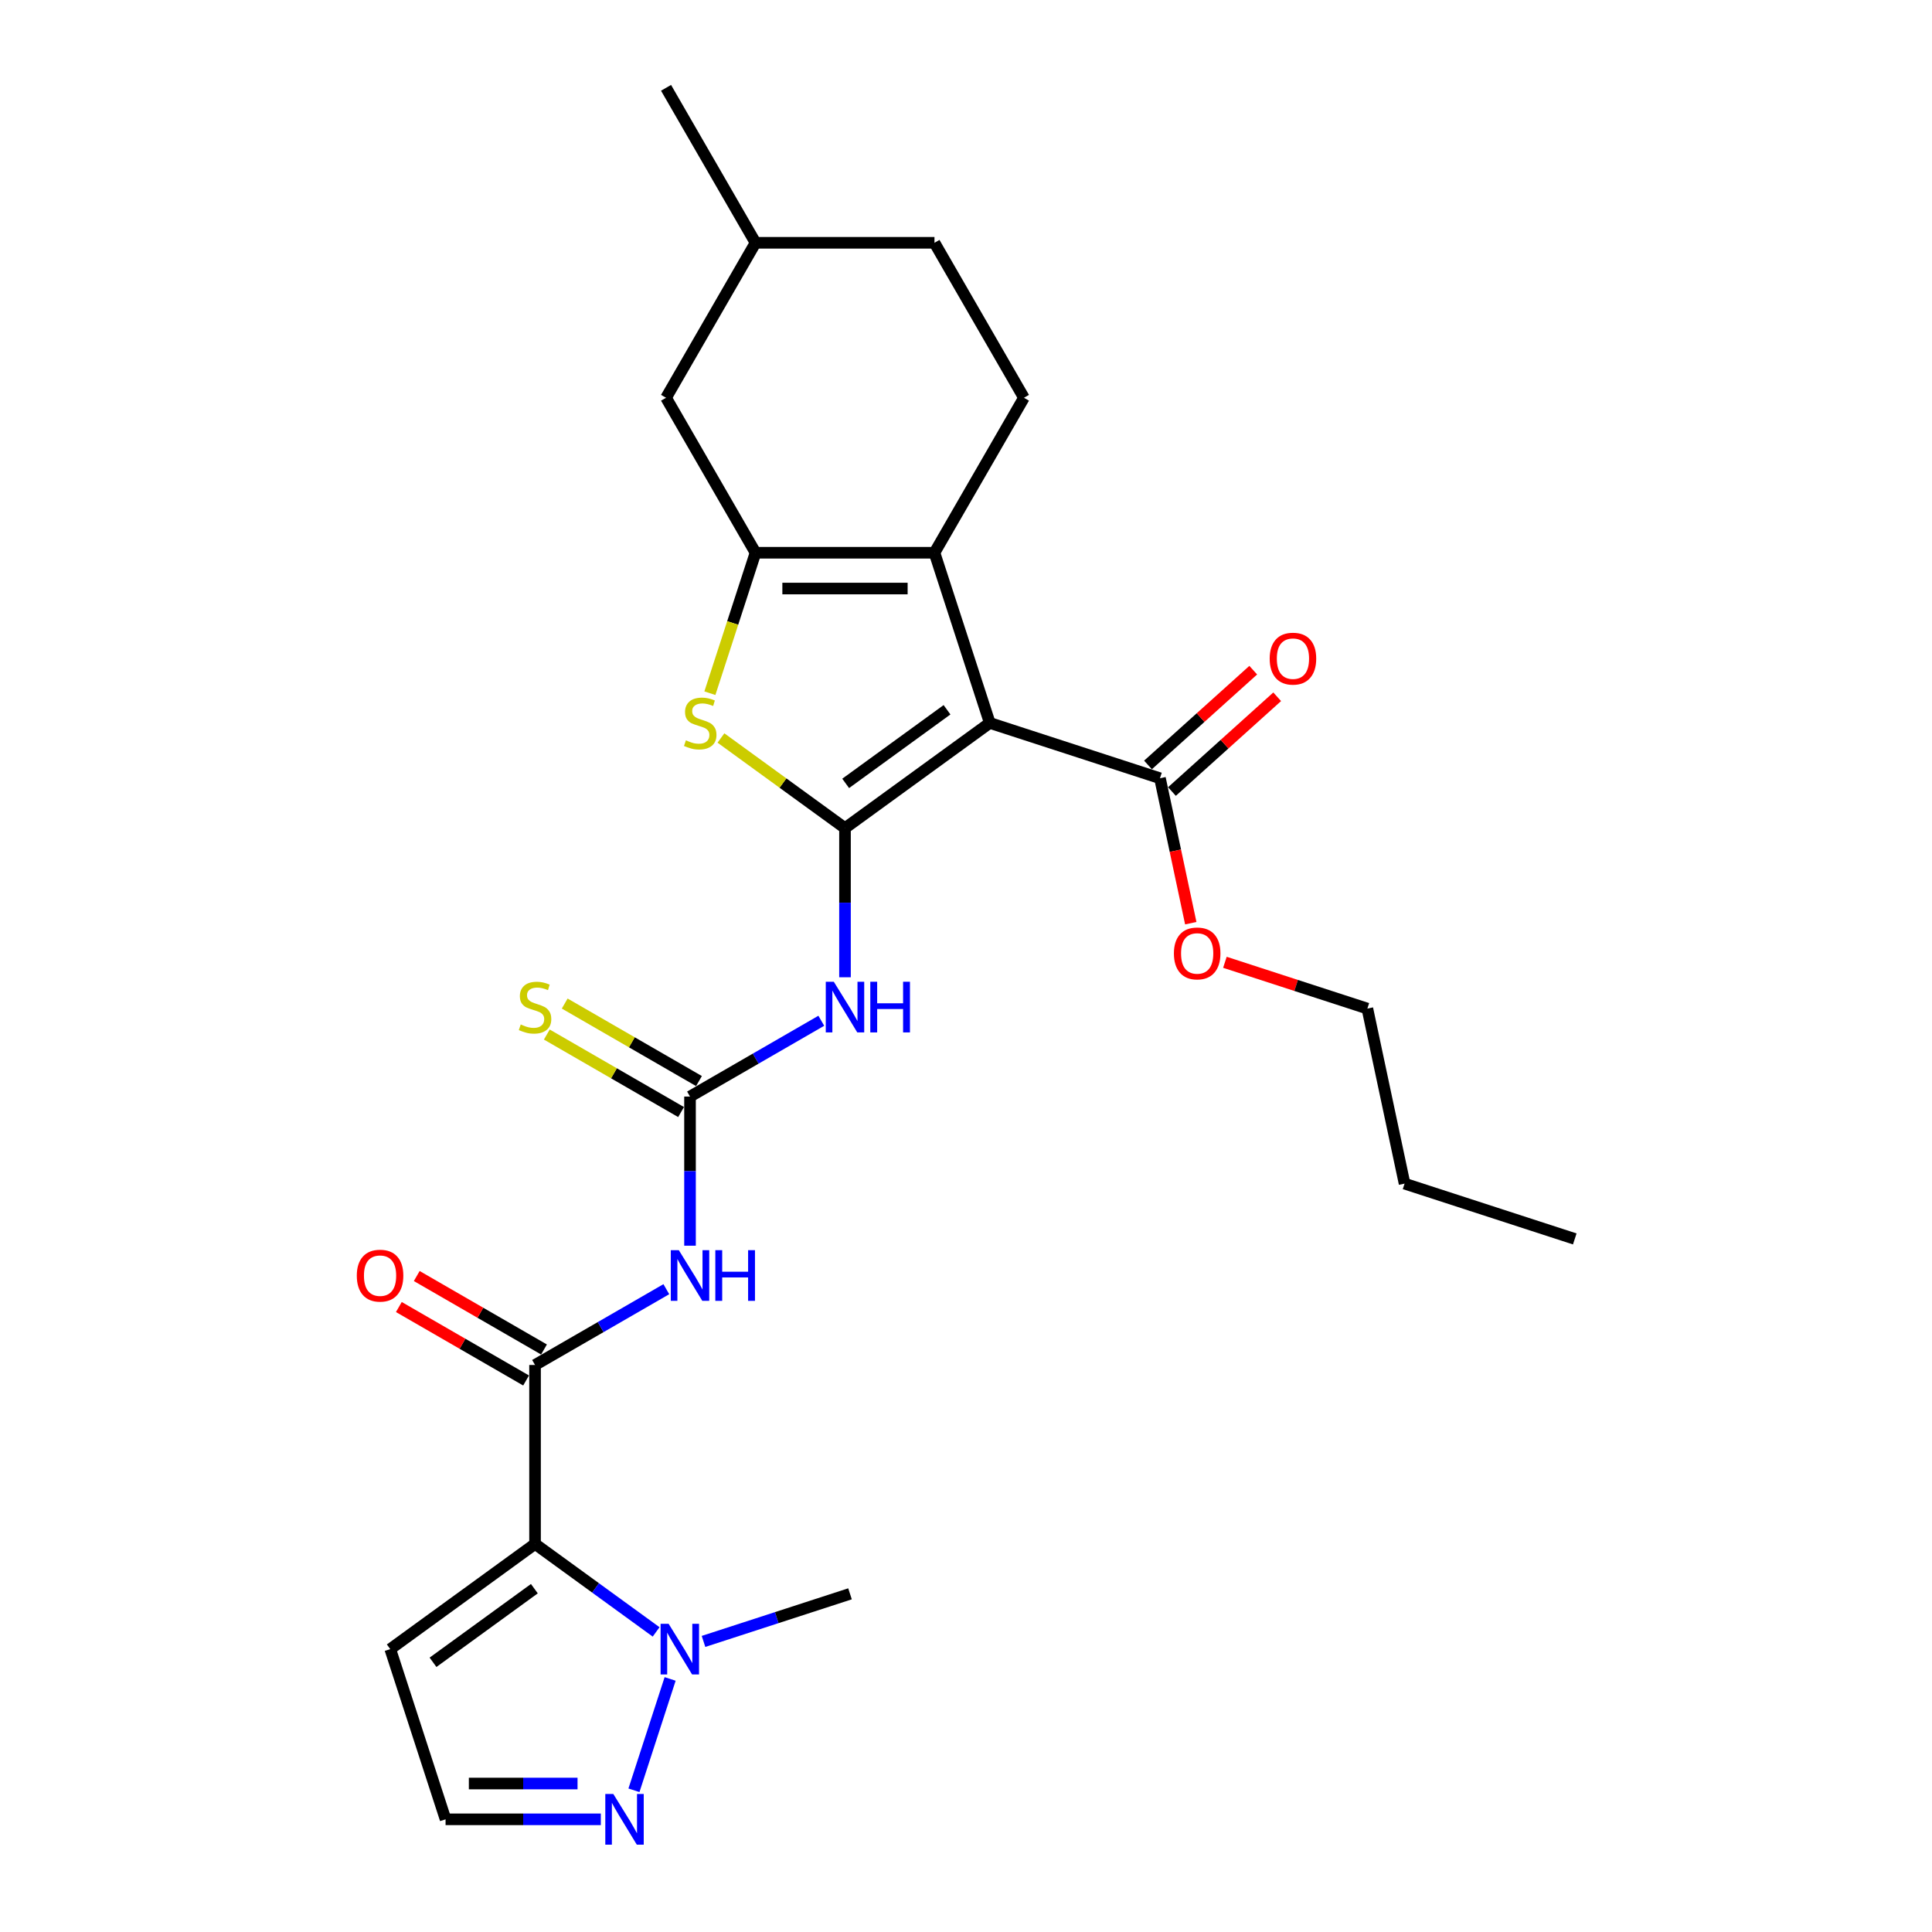 <?xml version='1.0' encoding='iso-8859-1'?>
<svg version='1.1' baseProfile='full'
              xmlns='http://www.w3.org/2000/svg'
                      xmlns:rdkit='http://www.rdkit.org/xml'
                      xmlns:xlink='http://www.w3.org/1999/xlink'
                  xml:space='preserve'
width='1000px' height='1000px' viewBox='0 0 1000 1000'>
<!-- END OF HEADER -->
<rect style='opacity:1.0;fill:#FFFFFF;stroke:none' width='1000' height='1000' x='0' y='0'> </rect>
<path class='bond-0' d='M 437.368,428.638 L 512.304,374.194' style='fill:none;fill-rule:evenodd;stroke:#000000;stroke-width:6px;stroke-linecap:butt;stroke-linejoin:miter;stroke-opacity:1' />
<path class='bond-0' d='M 437.72,405.484 L 490.175,367.374' style='fill:none;fill-rule:evenodd;stroke:#000000;stroke-width:6px;stroke-linecap:butt;stroke-linejoin:miter;stroke-opacity:1' />
<path class='bond-4' d='M 437.368,428.638 L 405.263,405.313' style='fill:none;fill-rule:evenodd;stroke:#000000;stroke-width:6px;stroke-linecap:butt;stroke-linejoin:miter;stroke-opacity:1' />
<path class='bond-4' d='M 405.263,405.313 L 373.159,381.987' style='fill:none;fill-rule:evenodd;stroke:#CCCC00;stroke-width:6px;stroke-linecap:butt;stroke-linejoin:miter;stroke-opacity:1' />
<path class='bond-5' d='M 437.368,428.638 L 437.368,467.235' style='fill:none;fill-rule:evenodd;stroke:#000000;stroke-width:6px;stroke-linecap:butt;stroke-linejoin:miter;stroke-opacity:1' />
<path class='bond-5' d='M 437.368,467.235 L 437.368,505.832' style='fill:none;fill-rule:evenodd;stroke:#0000FF;stroke-width:6px;stroke-linecap:butt;stroke-linejoin:miter;stroke-opacity:1' />
<path class='bond-2' d='M 512.304,374.194 L 483.681,286.102' style='fill:none;fill-rule:evenodd;stroke:#000000;stroke-width:6px;stroke-linecap:butt;stroke-linejoin:miter;stroke-opacity:1' />
<path class='bond-10' d='M 512.304,374.194 L 600.396,402.817' style='fill:none;fill-rule:evenodd;stroke:#000000;stroke-width:6px;stroke-linecap:butt;stroke-linejoin:miter;stroke-opacity:1' />
<path class='bond-1' d='M 276.936,799.139 L 276.936,706.514' style='fill:none;fill-rule:evenodd;stroke:#000000;stroke-width:6px;stroke-linecap:butt;stroke-linejoin:miter;stroke-opacity:1' />
<path class='bond-9' d='M 276.936,799.139 L 308.272,821.906' style='fill:none;fill-rule:evenodd;stroke:#000000;stroke-width:6px;stroke-linecap:butt;stroke-linejoin:miter;stroke-opacity:1' />
<path class='bond-9' d='M 308.272,821.906 L 339.608,844.673' style='fill:none;fill-rule:evenodd;stroke:#0000FF;stroke-width:6px;stroke-linecap:butt;stroke-linejoin:miter;stroke-opacity:1' />
<path class='bond-12' d='M 276.936,799.139 L 202.001,853.583' style='fill:none;fill-rule:evenodd;stroke:#000000;stroke-width:6px;stroke-linecap:butt;stroke-linejoin:miter;stroke-opacity:1' />
<path class='bond-12' d='M 276.585,822.293 L 224.13,860.404' style='fill:none;fill-rule:evenodd;stroke:#000000;stroke-width:6px;stroke-linecap:butt;stroke-linejoin:miter;stroke-opacity:1' />
<path class='bond-13' d='M 483.681,286.102 L 529.994,205.886' style='fill:none;fill-rule:evenodd;stroke:#000000;stroke-width:6px;stroke-linecap:butt;stroke-linejoin:miter;stroke-opacity:1' />
<path class='bond-27' d='M 483.681,286.102 L 391.056,286.102' style='fill:none;fill-rule:evenodd;stroke:#000000;stroke-width:6px;stroke-linecap:butt;stroke-linejoin:miter;stroke-opacity:1' />
<path class='bond-27' d='M 469.787,304.627 L 404.949,304.627' style='fill:none;fill-rule:evenodd;stroke:#000000;stroke-width:6px;stroke-linecap:butt;stroke-linejoin:miter;stroke-opacity:1' />
<path class='bond-3' d='M 391.056,286.102 L 379.245,322.451' style='fill:none;fill-rule:evenodd;stroke:#000000;stroke-width:6px;stroke-linecap:butt;stroke-linejoin:miter;stroke-opacity:1' />
<path class='bond-3' d='M 379.245,322.451 L 367.435,358.8' style='fill:none;fill-rule:evenodd;stroke:#CCCC00;stroke-width:6px;stroke-linecap:butt;stroke-linejoin:miter;stroke-opacity:1' />
<path class='bond-15' d='M 391.056,286.102 L 344.743,205.886' style='fill:none;fill-rule:evenodd;stroke:#000000;stroke-width:6px;stroke-linecap:butt;stroke-linejoin:miter;stroke-opacity:1' />
<path class='bond-7' d='M 425.105,528.344 L 391.128,547.96' style='fill:none;fill-rule:evenodd;stroke:#0000FF;stroke-width:6px;stroke-linecap:butt;stroke-linejoin:miter;stroke-opacity:1' />
<path class='bond-7' d='M 391.128,547.96 L 357.152,567.576' style='fill:none;fill-rule:evenodd;stroke:#000000;stroke-width:6px;stroke-linecap:butt;stroke-linejoin:miter;stroke-opacity:1' />
<path class='bond-6' d='M 276.936,706.514 L 310.913,686.898' style='fill:none;fill-rule:evenodd;stroke:#000000;stroke-width:6px;stroke-linecap:butt;stroke-linejoin:miter;stroke-opacity:1' />
<path class='bond-6' d='M 310.913,686.898 L 344.889,667.282' style='fill:none;fill-rule:evenodd;stroke:#0000FF;stroke-width:6px;stroke-linecap:butt;stroke-linejoin:miter;stroke-opacity:1' />
<path class='bond-17' d='M 281.568,698.493 L 248.638,679.481' style='fill:none;fill-rule:evenodd;stroke:#000000;stroke-width:6px;stroke-linecap:butt;stroke-linejoin:miter;stroke-opacity:1' />
<path class='bond-17' d='M 248.638,679.481 L 215.709,660.469' style='fill:none;fill-rule:evenodd;stroke:#FF0000;stroke-width:6px;stroke-linecap:butt;stroke-linejoin:miter;stroke-opacity:1' />
<path class='bond-17' d='M 272.305,714.536 L 239.376,695.524' style='fill:none;fill-rule:evenodd;stroke:#000000;stroke-width:6px;stroke-linecap:butt;stroke-linejoin:miter;stroke-opacity:1' />
<path class='bond-17' d='M 239.376,695.524 L 206.446,676.512' style='fill:none;fill-rule:evenodd;stroke:#FF0000;stroke-width:6px;stroke-linecap:butt;stroke-linejoin:miter;stroke-opacity:1' />
<path class='bond-8' d='M 357.152,567.576 L 357.152,606.173' style='fill:none;fill-rule:evenodd;stroke:#000000;stroke-width:6px;stroke-linecap:butt;stroke-linejoin:miter;stroke-opacity:1' />
<path class='bond-8' d='M 357.152,606.173 L 357.152,644.77' style='fill:none;fill-rule:evenodd;stroke:#0000FF;stroke-width:6px;stroke-linecap:butt;stroke-linejoin:miter;stroke-opacity:1' />
<path class='bond-14' d='M 361.784,559.555 L 327.039,539.495' style='fill:none;fill-rule:evenodd;stroke:#000000;stroke-width:6px;stroke-linecap:butt;stroke-linejoin:miter;stroke-opacity:1' />
<path class='bond-14' d='M 327.039,539.495 L 292.294,519.434' style='fill:none;fill-rule:evenodd;stroke:#CCCC00;stroke-width:6px;stroke-linecap:butt;stroke-linejoin:miter;stroke-opacity:1' />
<path class='bond-14' d='M 352.521,575.598 L 317.776,555.538' style='fill:none;fill-rule:evenodd;stroke:#000000;stroke-width:6px;stroke-linecap:butt;stroke-linejoin:miter;stroke-opacity:1' />
<path class='bond-14' d='M 317.776,555.538 L 283.031,535.478' style='fill:none;fill-rule:evenodd;stroke:#CCCC00;stroke-width:6px;stroke-linecap:butt;stroke-linejoin:miter;stroke-opacity:1' />
<path class='bond-11' d='M 346.858,869.015 L 328.131,926.65' style='fill:none;fill-rule:evenodd;stroke:#0000FF;stroke-width:6px;stroke-linecap:butt;stroke-linejoin:miter;stroke-opacity:1' />
<path class='bond-22' d='M 364.135,849.599 L 402.05,837.28' style='fill:none;fill-rule:evenodd;stroke:#0000FF;stroke-width:6px;stroke-linecap:butt;stroke-linejoin:miter;stroke-opacity:1' />
<path class='bond-22' d='M 402.05,837.28 L 439.964,824.961' style='fill:none;fill-rule:evenodd;stroke:#000000;stroke-width:6px;stroke-linecap:butt;stroke-linejoin:miter;stroke-opacity:1' />
<path class='bond-18' d='M 606.594,409.7 L 633.832,385.175' style='fill:none;fill-rule:evenodd;stroke:#000000;stroke-width:6px;stroke-linecap:butt;stroke-linejoin:miter;stroke-opacity:1' />
<path class='bond-18' d='M 633.832,385.175 L 661.071,360.649' style='fill:none;fill-rule:evenodd;stroke:#FF0000;stroke-width:6px;stroke-linecap:butt;stroke-linejoin:miter;stroke-opacity:1' />
<path class='bond-18' d='M 594.198,395.934 L 621.436,371.408' style='fill:none;fill-rule:evenodd;stroke:#000000;stroke-width:6px;stroke-linecap:butt;stroke-linejoin:miter;stroke-opacity:1' />
<path class='bond-18' d='M 621.436,371.408 L 648.675,346.882' style='fill:none;fill-rule:evenodd;stroke:#FF0000;stroke-width:6px;stroke-linecap:butt;stroke-linejoin:miter;stroke-opacity:1' />
<path class='bond-19' d='M 600.396,402.817 L 608.369,440.328' style='fill:none;fill-rule:evenodd;stroke:#000000;stroke-width:6px;stroke-linecap:butt;stroke-linejoin:miter;stroke-opacity:1' />
<path class='bond-19' d='M 608.369,440.328 L 616.342,477.839' style='fill:none;fill-rule:evenodd;stroke:#FF0000;stroke-width:6px;stroke-linecap:butt;stroke-linejoin:miter;stroke-opacity:1' />
<path class='bond-29' d='M 310.985,941.675 L 270.805,941.675' style='fill:none;fill-rule:evenodd;stroke:#0000FF;stroke-width:6px;stroke-linecap:butt;stroke-linejoin:miter;stroke-opacity:1' />
<path class='bond-29' d='M 270.805,941.675 L 230.624,941.675' style='fill:none;fill-rule:evenodd;stroke:#000000;stroke-width:6px;stroke-linecap:butt;stroke-linejoin:miter;stroke-opacity:1' />
<path class='bond-29' d='M 298.931,923.15 L 270.805,923.15' style='fill:none;fill-rule:evenodd;stroke:#0000FF;stroke-width:6px;stroke-linecap:butt;stroke-linejoin:miter;stroke-opacity:1' />
<path class='bond-29' d='M 270.805,923.15 L 242.678,923.15' style='fill:none;fill-rule:evenodd;stroke:#000000;stroke-width:6px;stroke-linecap:butt;stroke-linejoin:miter;stroke-opacity:1' />
<path class='bond-16' d='M 202.001,853.583 L 230.624,941.675' style='fill:none;fill-rule:evenodd;stroke:#000000;stroke-width:6px;stroke-linecap:butt;stroke-linejoin:miter;stroke-opacity:1' />
<path class='bond-20' d='M 529.994,205.886 L 483.681,125.67' style='fill:none;fill-rule:evenodd;stroke:#000000;stroke-width:6px;stroke-linecap:butt;stroke-linejoin:miter;stroke-opacity:1' />
<path class='bond-21' d='M 344.743,205.886 L 391.056,125.67' style='fill:none;fill-rule:evenodd;stroke:#000000;stroke-width:6px;stroke-linecap:butt;stroke-linejoin:miter;stroke-opacity:1' />
<path class='bond-23' d='M 634.01,498.083 L 670.878,510.062' style='fill:none;fill-rule:evenodd;stroke:#FF0000;stroke-width:6px;stroke-linecap:butt;stroke-linejoin:miter;stroke-opacity:1' />
<path class='bond-23' d='M 670.878,510.062 L 707.746,522.041' style='fill:none;fill-rule:evenodd;stroke:#000000;stroke-width:6px;stroke-linecap:butt;stroke-linejoin:miter;stroke-opacity:1' />
<path class='bond-28' d='M 483.681,125.67 L 391.056,125.67' style='fill:none;fill-rule:evenodd;stroke:#000000;stroke-width:6px;stroke-linecap:butt;stroke-linejoin:miter;stroke-opacity:1' />
<path class='bond-24' d='M 391.056,125.67 L 344.743,45.455' style='fill:none;fill-rule:evenodd;stroke:#000000;stroke-width:6px;stroke-linecap:butt;stroke-linejoin:miter;stroke-opacity:1' />
<path class='bond-25' d='M 707.746,522.041 L 727.003,612.642' style='fill:none;fill-rule:evenodd;stroke:#000000;stroke-width:6px;stroke-linecap:butt;stroke-linejoin:miter;stroke-opacity:1' />
<path class='bond-26' d='M 727.003,612.642 L 815.095,641.265' style='fill:none;fill-rule:evenodd;stroke:#000000;stroke-width:6px;stroke-linecap:butt;stroke-linejoin:miter;stroke-opacity:1' />
<path  class='atom-5' d='M 355.023 383.197
Q 355.319 383.309, 356.542 383.827
Q 357.764 384.346, 359.098 384.679
Q 360.469 384.976, 361.803 384.976
Q 364.285 384.976, 365.73 383.79
Q 367.175 382.568, 367.175 380.456
Q 367.175 379.011, 366.434 378.122
Q 365.73 377.232, 364.619 376.751
Q 363.507 376.269, 361.655 375.713
Q 359.321 375.009, 357.913 374.342
Q 356.542 373.676, 355.541 372.268
Q 354.578 370.86, 354.578 368.489
Q 354.578 365.191, 356.801 363.153
Q 359.061 361.116, 363.507 361.116
Q 366.545 361.116, 369.991 362.56
L 369.139 365.413
Q 365.99 364.117, 363.618 364.117
Q 361.062 364.117, 359.654 365.191
Q 358.246 366.228, 358.283 368.044
Q 358.283 369.452, 358.987 370.304
Q 359.728 371.156, 360.765 371.638
Q 361.84 372.119, 363.618 372.675
Q 365.99 373.416, 367.397 374.157
Q 368.805 374.898, 369.806 376.417
Q 370.843 377.899, 370.843 380.456
Q 370.843 384.087, 368.398 386.05
Q 365.99 387.977, 361.951 387.977
Q 359.617 387.977, 357.839 387.458
Q 356.097 386.977, 354.022 386.124
L 355.023 383.197
' fill='#CCCC00'/>
<path  class='atom-6' d='M 431.57 508.148
L 440.166 522.041
Q 441.018 523.412, 442.389 525.895
Q 443.759 528.377, 443.833 528.525
L 443.833 508.148
L 447.316 508.148
L 447.316 534.379
L 443.722 534.379
L 434.497 519.189
Q 433.422 517.41, 432.274 515.372
Q 431.162 513.335, 430.829 512.705
L 430.829 534.379
L 427.42 534.379
L 427.42 508.148
L 431.57 508.148
' fill='#0000FF'/>
<path  class='atom-6' d='M 450.465 508.148
L 454.022 508.148
L 454.022 519.3
L 467.434 519.3
L 467.434 508.148
L 470.991 508.148
L 470.991 534.379
L 467.434 534.379
L 467.434 522.264
L 454.022 522.264
L 454.022 534.379
L 450.465 534.379
L 450.465 508.148
' fill='#0000FF'/>
<path  class='atom-9' d='M 351.354 647.086
L 359.95 660.98
Q 360.802 662.35, 362.173 664.833
Q 363.543 667.315, 363.618 667.463
L 363.618 647.086
L 367.1 647.086
L 367.1 673.317
L 363.506 673.317
L 354.281 658.127
Q 353.206 656.348, 352.058 654.31
Q 350.946 652.273, 350.613 651.643
L 350.613 673.317
L 347.204 673.317
L 347.204 647.086
L 351.354 647.086
' fill='#0000FF'/>
<path  class='atom-9' d='M 370.25 647.086
L 373.806 647.086
L 373.806 658.238
L 387.219 658.238
L 387.219 647.086
L 390.775 647.086
L 390.775 673.317
L 387.219 673.317
L 387.219 661.202
L 373.806 661.202
L 373.806 673.317
L 370.25 673.317
L 370.25 647.086
' fill='#0000FF'/>
<path  class='atom-10' d='M 346.074 840.468
L 354.669 854.361
Q 355.521 855.732, 356.892 858.215
Q 358.263 860.697, 358.337 860.845
L 358.337 840.468
L 361.82 840.468
L 361.82 866.699
L 358.226 866.699
L 349.001 851.509
Q 347.926 849.73, 346.777 847.692
Q 345.666 845.655, 345.333 845.025
L 345.333 866.699
L 341.924 866.699
L 341.924 840.468
L 346.074 840.468
' fill='#0000FF'/>
<path  class='atom-12' d='M 317.451 928.56
L 326.046 942.453
Q 326.899 943.824, 328.269 946.307
Q 329.64 948.789, 329.714 948.937
L 329.714 928.56
L 333.197 928.56
L 333.197 954.791
L 329.603 954.791
L 320.378 939.6
Q 319.303 937.822, 318.155 935.784
Q 317.043 933.747, 316.71 933.117
L 316.71 954.791
L 313.301 954.791
L 313.301 928.56
L 317.451 928.56
' fill='#0000FF'/>
<path  class='atom-15' d='M 269.526 530.267
Q 269.823 530.378, 271.045 530.896
Q 272.268 531.415, 273.602 531.749
Q 274.973 532.045, 276.307 532.045
Q 278.789 532.045, 280.234 530.859
Q 281.679 529.637, 281.679 527.525
Q 281.679 526.08, 280.938 525.191
Q 280.234 524.302, 279.122 523.82
Q 278.011 523.338, 276.158 522.782
Q 273.824 522.079, 272.416 521.412
Q 271.045 520.745, 270.045 519.337
Q 269.082 517.929, 269.082 515.558
Q 269.082 512.26, 271.305 510.222
Q 273.565 508.185, 278.011 508.185
Q 281.049 508.185, 284.495 509.63
L 283.642 512.483
Q 280.493 511.186, 278.122 511.186
Q 275.566 511.186, 274.158 512.26
Q 272.75 513.298, 272.787 515.113
Q 272.787 516.521, 273.491 517.373
Q 274.232 518.225, 275.269 518.707
Q 276.344 519.189, 278.122 519.744
Q 280.493 520.485, 281.901 521.226
Q 283.309 521.967, 284.309 523.486
Q 285.347 524.968, 285.347 527.525
Q 285.347 531.156, 282.901 533.119
Q 280.493 535.046, 276.455 535.046
Q 274.121 535.046, 272.342 534.527
Q 270.601 534.046, 268.526 533.194
L 269.526 530.267
' fill='#CCCC00'/>
<path  class='atom-18' d='M 184.679 660.276
Q 184.679 653.977, 187.791 650.457
Q 190.904 646.938, 196.72 646.938
Q 202.537 646.938, 205.65 650.457
Q 208.762 653.977, 208.762 660.276
Q 208.762 666.648, 205.613 670.279
Q 202.463 673.873, 196.72 673.873
Q 190.941 673.873, 187.791 670.279
Q 184.679 666.685, 184.679 660.276
M 196.72 670.909
Q 200.722 670.909, 202.871 668.241
Q 205.057 665.537, 205.057 660.276
Q 205.057 655.126, 202.871 652.532
Q 200.722 649.902, 196.72 649.902
Q 192.719 649.902, 190.533 652.495
Q 188.384 655.089, 188.384 660.276
Q 188.384 665.574, 190.533 668.241
Q 192.719 670.909, 196.72 670.909
' fill='#FF0000'/>
<path  class='atom-19' d='M 657.188 340.913
Q 657.188 334.614, 660.301 331.094
Q 663.413 327.575, 669.23 327.575
Q 675.047 327.575, 678.159 331.094
Q 681.271 334.614, 681.271 340.913
Q 681.271 347.285, 678.122 350.916
Q 674.972 354.51, 669.23 354.51
Q 663.45 354.51, 660.301 350.916
Q 657.188 347.322, 657.188 340.913
M 669.23 351.546
Q 673.231 351.546, 675.38 348.878
Q 677.566 346.174, 677.566 340.913
Q 677.566 335.763, 675.38 333.169
Q 673.231 330.539, 669.23 330.539
Q 665.228 330.539, 663.042 333.132
Q 660.893 335.726, 660.893 340.913
Q 660.893 346.211, 663.042 348.878
Q 665.228 351.546, 669.23 351.546
' fill='#FF0000'/>
<path  class='atom-20' d='M 607.612 493.492
Q 607.612 487.194, 610.724 483.674
Q 613.837 480.154, 619.654 480.154
Q 625.47 480.154, 628.583 483.674
Q 631.695 487.194, 631.695 493.492
Q 631.695 499.865, 628.546 503.496
Q 625.396 507.09, 619.654 507.09
Q 613.874 507.09, 610.724 503.496
Q 607.612 499.902, 607.612 493.492
M 619.654 504.126
Q 623.655 504.126, 625.804 501.458
Q 627.99 498.754, 627.99 493.492
Q 627.99 488.342, 625.804 485.749
Q 623.655 483.118, 619.654 483.118
Q 615.652 483.118, 613.466 485.712
Q 611.317 488.305, 611.317 493.492
Q 611.317 498.791, 613.466 501.458
Q 615.652 504.126, 619.654 504.126
' fill='#FF0000'/>
</svg>
